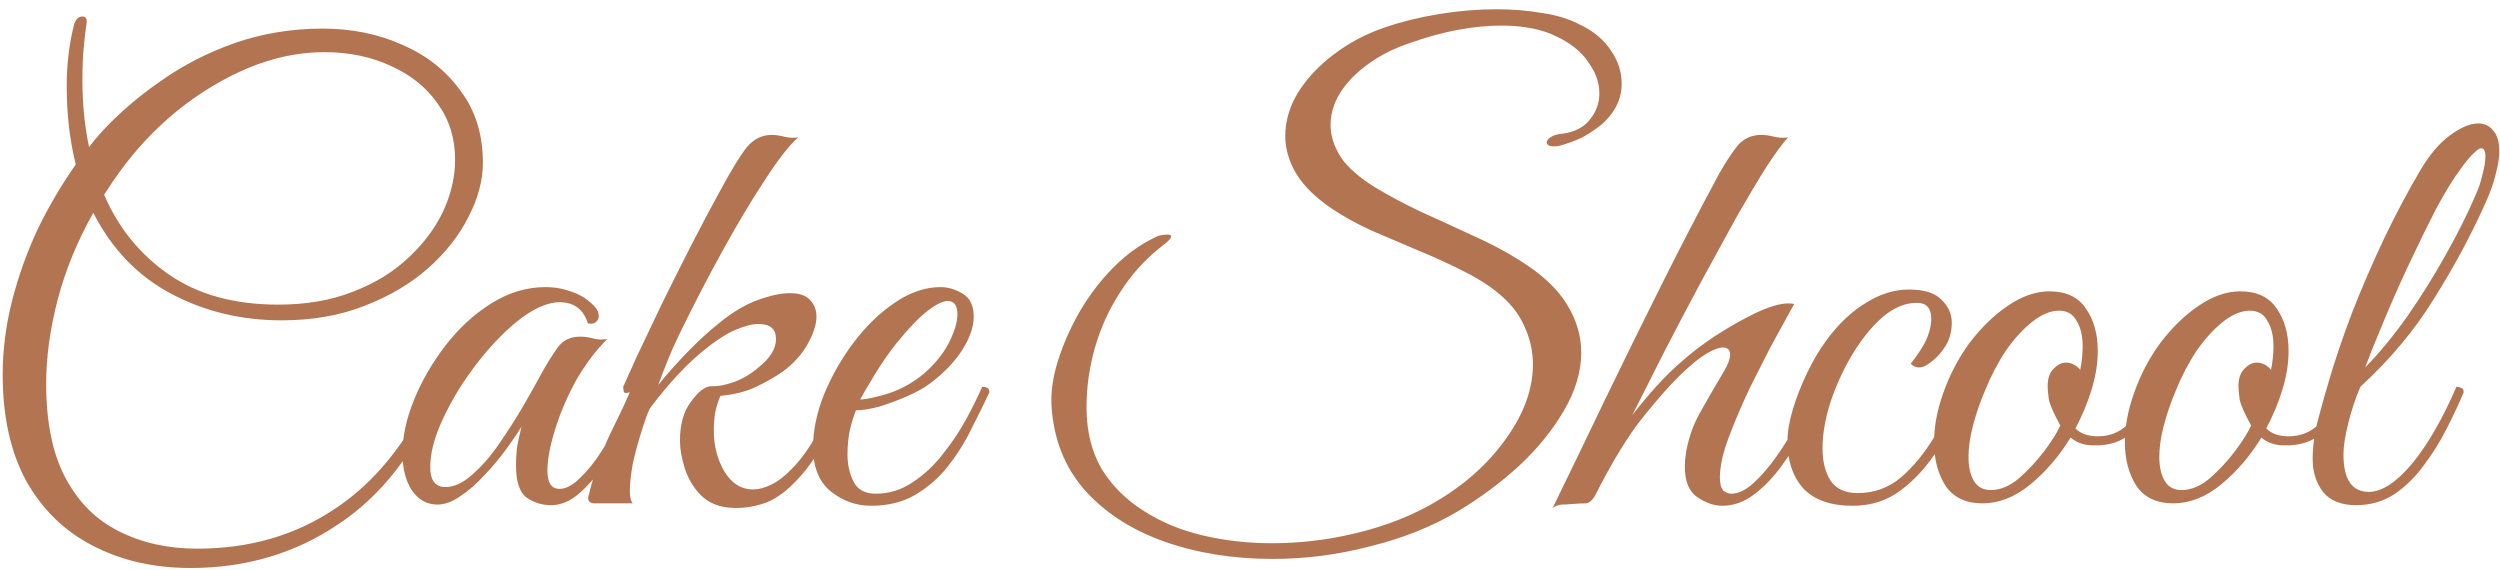 <?xml version="1.0" encoding="UTF-8"?> <svg xmlns="http://www.w3.org/2000/svg" width="149" height="34" viewBox="0 0 149 34" fill="none"><path d="M11.356 33.852C9.172 33.852 7.228 33.408 5.524 32.52C3.844 31.656 2.524 30.372 1.564 28.668C0.628 26.94 0.16 24.828 0.16 22.332C0.16 20.844 0.352 19.356 0.736 17.868C1.12 16.38 1.636 14.952 2.284 13.584C2.956 12.216 3.7 10.956 4.516 9.804C4.156 8.364 3.976 6.804 3.976 5.124C3.976 3.852 4.12 2.64 4.408 1.488C4.504 1.152 4.672 0.984 4.912 0.984C5.104 0.984 5.188 1.104 5.164 1.344C5.092 1.824 5.032 2.34 4.984 2.892C4.936 3.42 4.912 4.056 4.912 4.8C4.912 6.192 5.044 7.512 5.308 8.76C5.548 8.448 5.788 8.16 6.028 7.896C7.012 6.816 8.176 5.808 9.52 4.872C10.864 3.912 12.352 3.144 13.984 2.568C15.64 1.992 17.392 1.704 19.24 1.704C20.968 1.704 22.552 2.028 23.992 2.676C25.432 3.3 26.584 4.212 27.448 5.412C28.336 6.588 28.78 8.016 28.78 9.696C28.78 10.752 28.492 11.832 27.916 12.936C27.364 14.04 26.56 15.06 25.504 15.996C24.472 16.908 23.212 17.652 21.724 18.228C20.26 18.804 18.616 19.092 16.792 19.092C14.392 19.092 12.196 18.564 10.204 17.508C8.212 16.452 6.664 14.844 5.56 12.684C4.6 14.388 3.892 16.116 3.436 17.868C2.98 19.62 2.752 21.288 2.752 22.872C2.752 25.176 3.136 27.048 3.904 28.488C4.672 29.928 5.728 30.984 7.072 31.656C8.44 32.352 10 32.7 11.752 32.7C14.872 32.7 17.608 31.908 19.96 30.324C22.336 28.764 24.292 26.34 25.828 23.052C26.116 23.052 26.26 23.16 26.26 23.376C24.772 26.928 22.732 29.556 20.14 31.26C17.572 32.988 14.644 33.852 11.356 33.852ZM7.108 10.272C6.796 10.704 6.496 11.148 6.208 11.604C7.048 13.572 8.332 15.156 10.06 16.356C11.788 17.556 13.96 18.156 16.576 18.156C18.232 18.156 19.708 17.904 21.004 17.4C22.324 16.896 23.428 16.224 24.316 15.384C25.228 14.544 25.924 13.62 26.404 12.612C26.884 11.58 27.124 10.548 27.124 9.516C27.124 8.244 26.776 7.128 26.08 6.168C25.408 5.208 24.484 4.464 23.308 3.936C22.132 3.384 20.8 3.108 19.312 3.108C17.824 3.108 16.324 3.42 14.812 4.044C13.324 4.668 11.908 5.52 10.564 6.6C9.244 7.68 8.092 8.904 7.108 10.272ZM32.843 30.108C32.291 30.108 31.799 29.952 31.367 29.64C30.959 29.328 30.755 28.692 30.755 27.732C30.755 27.324 30.779 26.94 30.827 26.58C30.899 26.22 30.983 25.836 31.079 25.428C30.863 25.788 30.563 26.232 30.179 26.76C29.795 27.288 29.363 27.804 28.883 28.308C28.427 28.812 27.947 29.232 27.443 29.568C26.963 29.904 26.507 30.072 26.075 30.072C25.451 30.072 24.947 29.796 24.563 29.244C24.179 28.668 23.987 27.924 23.987 27.012C23.987 26.028 24.215 24.972 24.671 23.844C25.127 22.716 25.751 21.636 26.543 20.604C27.335 19.572 28.247 18.732 29.279 18.084C30.311 17.436 31.391 17.112 32.519 17.112C33.071 17.112 33.599 17.208 34.103 17.4C34.607 17.568 35.051 17.856 35.435 18.264C35.603 18.432 35.687 18.624 35.687 18.84C35.687 18.984 35.627 19.104 35.507 19.2C35.387 19.296 35.231 19.32 35.039 19.272C34.775 18.432 34.211 18.012 33.347 18.012C32.939 18.012 32.471 18.144 31.943 18.408C31.295 18.744 30.599 19.284 29.855 20.028C29.135 20.748 28.451 21.576 27.803 22.512C27.179 23.424 26.663 24.348 26.255 25.284C25.847 26.22 25.643 27.072 25.643 27.84C25.643 28.632 25.943 29.028 26.543 29.028C27.071 29.028 27.611 28.776 28.163 28.272C28.739 27.768 29.279 27.144 29.783 26.4C30.311 25.632 30.791 24.876 31.223 24.132C31.655 23.388 31.991 22.788 32.231 22.332C32.591 21.684 32.927 21.144 33.239 20.712C33.551 20.28 33.995 20.064 34.571 20.064C34.835 20.064 35.099 20.1 35.363 20.172C35.627 20.244 35.903 20.256 36.191 20.208C35.471 20.928 34.835 21.78 34.283 22.764C33.755 23.748 33.347 24.72 33.059 25.68C32.771 26.616 32.627 27.408 32.627 28.056C32.627 28.776 32.867 29.136 33.347 29.136C33.731 29.136 34.139 28.92 34.571 28.488C35.027 28.056 35.459 27.516 35.867 26.868C36.299 26.196 36.695 25.524 37.055 24.852C37.415 24.156 37.703 23.556 37.919 23.052C38.039 23.052 38.135 23.064 38.207 23.088C38.303 23.112 38.351 23.208 38.351 23.376C38.327 23.472 38.279 23.58 38.207 23.7C38.159 23.796 38.075 23.976 37.955 24.24C37.763 24.624 37.499 25.14 37.163 25.788C36.827 26.436 36.431 27.096 35.975 27.768C35.519 28.416 35.027 28.968 34.499 29.424C33.971 29.88 33.419 30.108 32.843 30.108ZM43.406 30.252C42.734 30.18 42.182 29.928 41.75 29.496C41.318 29.04 41.006 28.512 40.814 27.912C40.622 27.312 40.526 26.76 40.526 26.256C40.526 25.296 40.742 24.528 41.174 23.952C41.606 23.352 42.002 23.04 42.362 23.016C42.746 23.04 43.214 22.956 43.766 22.764C44.318 22.548 44.798 22.26 45.206 21.9C45.902 21.348 46.25 20.784 46.25 20.208C46.25 19.608 45.902 19.308 45.206 19.308C44.822 19.308 44.33 19.44 43.73 19.704C43.154 19.968 42.482 20.424 41.714 21.072C40.754 21.888 39.758 22.98 38.726 24.348C38.582 24.66 38.414 25.128 38.222 25.752C38.03 26.352 37.862 26.976 37.718 27.624C37.598 28.272 37.538 28.824 37.538 29.28C37.538 29.64 37.598 29.88 37.718 30H35.45C35.186 30 35.054 29.892 35.054 29.676C35.054 29.604 35.066 29.544 35.09 29.496C35.114 29.448 35.138 29.352 35.162 29.208C35.498 27.96 35.894 26.856 36.35 25.896C36.83 24.936 37.226 24.096 37.538 23.376C37.322 23.448 37.202 23.436 37.178 23.34C37.154 23.22 37.142 23.124 37.142 23.052C37.31 22.668 37.586 22.056 37.97 21.216C38.378 20.352 38.846 19.368 39.374 18.264C39.926 17.136 40.514 15.96 41.138 14.736C41.762 13.512 42.386 12.336 43.01 11.208C43.634 10.056 44.138 9.24 44.522 8.76C44.93 8.28 45.422 8.04 45.998 8.04C46.214 8.04 46.466 8.076 46.754 8.148C47.066 8.22 47.342 8.232 47.582 8.184C47.054 8.64 46.394 9.48 45.602 10.704C44.81 11.904 43.97 13.308 43.082 14.916C42.194 16.524 41.342 18.168 40.526 19.848C40.286 20.328 40.058 20.832 39.842 21.36C39.626 21.888 39.422 22.416 39.23 22.944C39.734 22.32 40.31 21.672 40.958 21C41.606 20.328 42.278 19.716 42.974 19.164C43.694 18.588 44.402 18.168 45.098 17.904C45.89 17.616 46.55 17.472 47.078 17.472C47.63 17.472 48.026 17.604 48.266 17.868C48.53 18.132 48.662 18.468 48.662 18.876C48.662 19.332 48.482 19.884 48.122 20.532C47.762 21.156 47.27 21.696 46.646 22.152C46.118 22.512 45.566 22.824 44.99 23.088C44.414 23.352 43.73 23.52 42.938 23.592C42.794 23.928 42.686 24.276 42.614 24.636C42.566 24.972 42.542 25.308 42.542 25.644C42.542 26.58 42.758 27.408 43.19 28.128C43.622 28.824 44.186 29.172 44.882 29.172C45.218 29.172 45.578 29.076 45.962 28.884C46.37 28.692 46.79 28.368 47.222 27.912C47.702 27.432 48.182 26.772 48.662 25.932C49.142 25.068 49.622 24.108 50.102 23.052C50.39 23.052 50.534 23.16 50.534 23.376C49.67 25.464 48.83 27.012 48.014 28.02C47.198 29.028 46.406 29.676 45.638 29.964C44.894 30.228 44.15 30.324 43.406 30.252ZM51.914 30.144C51.026 30.144 50.222 29.856 49.502 29.28C48.806 28.704 48.458 27.828 48.458 26.652C48.458 25.668 48.674 24.624 49.106 23.52C49.562 22.416 50.15 21.384 50.87 20.424C51.614 19.44 52.43 18.648 53.318 18.048C54.23 17.424 55.142 17.112 56.054 17.112C56.51 17.112 56.954 17.244 57.386 17.508C57.818 17.772 58.034 18.228 58.034 18.876C58.034 19.476 57.806 20.136 57.35 20.856C56.894 21.576 56.246 22.248 55.406 22.872C55.046 23.136 54.59 23.388 54.038 23.628C53.486 23.868 52.934 24.072 52.382 24.24C51.83 24.384 51.374 24.456 51.014 24.456C50.894 24.744 50.774 25.128 50.654 25.608C50.558 26.088 50.51 26.58 50.51 27.084C50.51 27.684 50.63 28.224 50.87 28.704C51.11 29.184 51.554 29.424 52.202 29.424C52.994 29.424 53.726 29.196 54.398 28.74C55.094 28.284 55.706 27.708 56.234 27.012C56.786 26.316 57.254 25.608 57.638 24.888C58.022 24.168 58.322 23.556 58.538 23.052C58.826 23.052 58.97 23.16 58.97 23.376C58.658 24.048 58.298 24.78 57.89 25.572C57.506 26.364 57.038 27.108 56.486 27.804C55.958 28.476 55.31 29.04 54.542 29.496C53.798 29.928 52.922 30.144 51.914 30.144ZM51.266 23.808C51.602 23.808 52.166 23.688 52.958 23.448C53.75 23.184 54.47 22.776 55.118 22.224C55.742 21.672 56.222 21.072 56.558 20.424C56.894 19.752 57.062 19.188 57.062 18.732C57.062 18.204 56.87 17.94 56.486 17.94C56.198 17.94 55.802 18.132 55.298 18.516C54.794 18.9 54.17 19.548 53.426 20.46C52.97 21.036 52.538 21.66 52.13 22.332C51.722 23.004 51.434 23.496 51.266 23.808ZM75.846 33.312C73.493 33.312 71.334 32.964 69.365 32.268C67.421 31.572 65.85 30.552 64.65 29.208C63.45 27.84 62.789 26.16 62.669 24.168C62.621 23.352 62.754 22.452 63.066 21.468C63.377 20.484 63.809 19.512 64.362 18.552C64.938 17.568 65.609 16.692 66.377 15.924C67.169 15.132 68.01 14.532 68.897 14.124C68.969 14.076 69.078 14.04 69.222 14.016C69.389 13.992 69.51 13.98 69.582 13.98C69.725 13.98 69.797 14.016 69.797 14.088C69.797 14.208 69.618 14.4 69.257 14.664C68.249 15.456 67.421 16.368 66.773 17.4C66.102 18.432 65.597 19.536 65.261 20.712C64.925 21.888 64.757 23.076 64.757 24.276C64.757 25.692 65.058 26.916 65.657 27.948C66.281 28.956 67.109 29.784 68.141 30.432C69.174 31.104 70.35 31.596 71.669 31.908C72.99 32.22 74.37 32.376 75.809 32.376C77.418 32.376 79.001 32.196 80.561 31.836C82.145 31.476 83.585 30.96 84.882 30.288C86.874 29.232 88.445 27.924 89.597 26.364C90.773 24.804 91.362 23.256 91.362 21.72C91.362 20.904 91.181 20.124 90.822 19.38C90.486 18.636 89.933 17.964 89.165 17.364C88.59 16.908 87.882 16.476 87.041 16.068C86.225 15.66 85.35 15.264 84.413 14.88C83.501 14.496 82.602 14.112 81.713 13.728C80.826 13.32 80.046 12.888 79.374 12.432C78.413 11.784 77.706 11.088 77.249 10.344C76.817 9.6 76.602 8.856 76.602 8.112C76.602 7.224 76.853 6.36 77.358 5.52C77.885 4.68 78.594 3.924 79.481 3.252C80.394 2.556 81.413 2.016 82.541 1.632C83.525 1.296 84.594 1.032 85.746 0.84C86.921 0.648 88.073 0.552 89.201 0.552C90.138 0.552 91.025 0.624 91.865 0.768C92.73 0.888 93.486 1.116 94.133 1.452C94.95 1.836 95.573 2.352 96.005 3C96.438 3.624 96.653 4.284 96.653 4.98C96.653 5.94 96.222 6.78 95.358 7.5C95.046 7.74 94.698 7.968 94.314 8.184C93.93 8.376 93.474 8.544 92.945 8.688C92.85 8.712 92.742 8.724 92.621 8.724C92.334 8.724 92.189 8.64 92.189 8.472C92.189 8.376 92.261 8.28 92.406 8.184C92.573 8.064 92.814 7.992 93.126 7.968C93.846 7.872 94.385 7.596 94.746 7.14C95.129 6.684 95.322 6.156 95.322 5.556C95.322 4.932 95.106 4.32 94.674 3.72C94.266 3.096 93.629 2.58 92.766 2.172C91.901 1.74 90.797 1.524 89.454 1.524C88.686 1.524 87.834 1.608 86.897 1.776C85.986 1.944 84.99 2.22 83.909 2.604C82.59 3.06 81.486 3.732 80.597 4.62C79.734 5.508 79.302 6.456 79.302 7.464C79.302 8.088 79.505 8.724 79.913 9.372C80.346 9.996 81.029 10.596 81.966 11.172C82.757 11.652 83.657 12.132 84.665 12.612C85.674 13.068 86.694 13.536 87.725 14.016C88.757 14.472 89.694 14.964 90.534 15.492C91.853 16.308 92.802 17.184 93.377 18.12C93.954 19.056 94.242 20.016 94.242 21C94.242 22.152 93.894 23.316 93.198 24.492C92.525 25.644 91.638 26.736 90.534 27.768C89.43 28.776 88.218 29.676 86.897 30.468C85.362 31.38 83.621 32.076 81.677 32.556C79.757 33.06 77.814 33.312 75.846 33.312ZM92.532 30.288C93.54 28.224 94.584 26.064 95.664 23.808C96.768 21.528 97.896 19.236 99.048 16.932C100.2 14.628 101.34 12.432 102.468 10.344C102.876 9.624 103.248 9.06 103.584 8.652C103.944 8.244 104.412 8.04 104.988 8.04C105.204 8.04 105.456 8.076 105.744 8.148C106.032 8.22 106.308 8.232 106.572 8.184C106.26 8.52 105.828 9.108 105.276 9.948C104.748 10.788 104.148 11.796 103.476 12.972C102.828 14.148 102.132 15.42 101.388 16.788C100.668 18.132 99.948 19.5 99.228 20.892C98.532 22.26 97.884 23.544 97.284 24.744C97.764 24.12 98.256 23.532 98.76 22.98C99.264 22.428 99.756 21.948 100.236 21.54C100.764 21.06 101.424 20.556 102.216 20.028C103.032 19.5 103.836 19.044 104.628 18.66C105.444 18.276 106.092 18.084 106.572 18.084C106.74 18.084 106.86 18.096 106.932 18.12C106.932 18.12 106.8 18.36 106.536 18.84C106.272 19.32 105.936 19.932 105.528 20.676C105.144 21.42 104.736 22.224 104.304 23.088C103.896 23.952 103.536 24.78 103.224 25.572C102.912 26.34 102.708 26.976 102.612 27.48C102.54 27.864 102.504 28.188 102.504 28.452C102.504 28.836 102.576 29.1 102.72 29.244C102.864 29.364 103.02 29.424 103.188 29.424C103.596 29.424 104.028 29.22 104.484 28.812C104.964 28.38 105.432 27.84 105.888 27.192C106.344 26.544 106.764 25.86 107.148 25.14C107.556 24.396 107.88 23.7 108.12 23.052C108.408 23.052 108.552 23.16 108.552 23.376C108.288 24.024 107.952 24.744 107.544 25.536C107.16 26.304 106.716 27.036 106.212 27.732C105.708 28.428 105.156 29.004 104.556 29.46C103.956 29.916 103.32 30.144 102.648 30.144C102.168 30.144 101.676 29.976 101.172 29.64C100.668 29.304 100.416 28.692 100.416 27.804C100.416 27.54 100.44 27.264 100.488 26.976C100.536 26.664 100.62 26.316 100.74 25.932C100.884 25.452 101.124 24.924 101.46 24.348C101.796 23.748 102.228 23.004 102.756 22.116C102.996 21.708 103.116 21.384 103.116 21.144C103.116 20.856 102.972 20.712 102.684 20.712C102.444 20.712 102.12 20.832 101.712 21.072C101.304 21.312 100.788 21.732 100.164 22.332C99.564 22.908 98.82 23.748 97.932 24.852C97.044 25.956 96.096 27.504 95.088 29.496C94.92 29.808 94.728 29.976 94.512 30C94.32 30 94.056 30.012 93.72 30.036C93.504 30.06 93.288 30.072 93.072 30.072C92.856 30.096 92.676 30.168 92.532 30.288ZM110.422 30.144C109.102 30.144 108.118 29.796 107.47 29.1C106.846 28.404 106.534 27.468 106.534 26.292C106.534 25.74 106.642 25.104 106.858 24.384C107.074 23.664 107.362 22.932 107.722 22.188C108.082 21.444 108.478 20.784 108.91 20.208C109.606 19.272 110.374 18.552 111.214 18.048C112.054 17.52 112.906 17.256 113.77 17.256C114.682 17.256 115.33 17.46 115.714 17.868C116.122 18.252 116.326 18.708 116.326 19.236C116.326 19.74 116.206 20.196 115.966 20.604C115.726 20.988 115.45 21.3 115.138 21.54C114.85 21.78 114.598 21.9 114.382 21.9C114.19 21.9 114.022 21.828 113.878 21.684C114.07 21.444 114.274 21.156 114.49 20.82C114.706 20.484 114.862 20.16 114.958 19.848C115.054 19.56 115.102 19.272 115.102 18.984C115.102 18.36 114.814 18.048 114.238 18.048C113.542 18.048 112.858 18.336 112.186 18.912C111.538 19.488 110.938 20.232 110.386 21.144C109.858 22.032 109.426 22.98 109.09 23.988C108.778 24.972 108.622 25.884 108.622 26.724C108.622 27.492 108.778 28.128 109.09 28.632C109.426 29.136 109.966 29.388 110.71 29.388C111.694 29.388 112.558 29.076 113.302 28.452C114.046 27.804 114.706 27 115.282 26.04C115.858 25.056 116.362 24.06 116.794 23.052C116.89 23.052 116.986 23.076 117.082 23.124C117.178 23.148 117.226 23.232 117.226 23.376C116.746 24.576 116.182 25.692 115.534 26.724C114.886 27.756 114.142 28.584 113.302 29.208C112.486 29.832 111.526 30.144 110.422 30.144ZM118.151 30C117.167 30 116.435 29.652 115.955 28.956C115.499 28.236 115.271 27.372 115.271 26.364C115.271 25.428 115.451 24.456 115.811 23.448C116.195 22.344 116.723 21.336 117.395 20.424C118.091 19.512 118.847 18.78 119.663 18.228C120.503 17.652 121.331 17.364 122.147 17.364C123.131 17.364 123.851 17.7 124.307 18.372C124.787 19.044 125.027 19.896 125.027 20.928C125.027 21.648 124.907 22.404 124.667 23.196C124.427 23.988 124.103 24.768 123.695 25.536C124.007 25.848 124.451 26.004 125.027 26.004C125.699 26.004 126.275 25.788 126.755 25.356C127.235 24.924 127.703 24.156 128.159 23.052C128.447 23.052 128.591 23.16 128.591 23.376C128.135 24.48 127.607 25.296 127.007 25.824C126.431 26.328 125.687 26.568 124.775 26.544C124.223 26.544 123.767 26.388 123.407 26.076C122.735 27.18 121.931 28.116 120.995 28.884C120.083 29.628 119.135 30 118.151 30ZM118.655 29.208C119.207 29.208 119.759 28.98 120.311 28.524C120.863 28.044 121.367 27.504 121.823 26.904C122.279 26.304 122.603 25.788 122.795 25.356C122.411 24.66 122.183 24.144 122.111 23.808C122.063 23.448 122.039 23.184 122.039 23.016C122.039 22.56 122.159 22.212 122.399 21.972C122.639 21.732 122.879 21.612 123.119 21.612C123.455 21.612 123.743 21.756 123.983 22.044C124.031 21.78 124.067 21.54 124.091 21.324C124.115 21.084 124.127 20.856 124.127 20.64C124.127 20.016 124.007 19.512 123.767 19.128C123.551 18.72 123.203 18.516 122.723 18.516C122.219 18.516 121.691 18.732 121.139 19.164C120.587 19.596 120.059 20.172 119.555 20.892C119.075 21.612 118.655 22.416 118.295 23.304C117.983 24.048 117.743 24.756 117.575 25.428C117.407 26.076 117.323 26.676 117.323 27.228C117.323 27.828 117.431 28.308 117.647 28.668C117.863 29.028 118.199 29.208 118.655 29.208ZM129.523 30C128.539 30 127.807 29.652 127.327 28.956C126.871 28.236 126.643 27.372 126.643 26.364C126.643 25.428 126.823 24.456 127.183 23.448C127.567 22.344 128.095 21.336 128.767 20.424C129.463 19.512 130.219 18.78 131.035 18.228C131.875 17.652 132.703 17.364 133.519 17.364C134.503 17.364 135.223 17.7 135.679 18.372C136.159 19.044 136.399 19.896 136.399 20.928C136.399 21.648 136.279 22.404 136.039 23.196C135.799 23.988 135.475 24.768 135.067 25.536C135.379 25.848 135.823 26.004 136.399 26.004C137.071 26.004 137.647 25.788 138.127 25.356C138.607 24.924 139.075 24.156 139.531 23.052C139.819 23.052 139.963 23.16 139.963 23.376C139.507 24.48 138.979 25.296 138.379 25.824C137.803 26.328 137.059 26.568 136.147 26.544C135.595 26.544 135.139 26.388 134.779 26.076C134.107 27.18 133.303 28.116 132.367 28.884C131.455 29.628 130.507 30 129.523 30ZM130.027 29.208C130.579 29.208 131.131 28.98 131.683 28.524C132.235 28.044 132.739 27.504 133.195 26.904C133.651 26.304 133.975 25.788 134.167 25.356C133.783 24.66 133.555 24.144 133.483 23.808C133.435 23.448 133.411 23.184 133.411 23.016C133.411 22.56 133.531 22.212 133.771 21.972C134.011 21.732 134.251 21.612 134.491 21.612C134.827 21.612 135.115 21.756 135.355 22.044C135.403 21.78 135.439 21.54 135.463 21.324C135.487 21.084 135.499 20.856 135.499 20.64C135.499 20.016 135.379 19.512 135.139 19.128C134.923 18.72 134.575 18.516 134.095 18.516C133.591 18.516 133.063 18.732 132.511 19.164C131.959 19.596 131.431 20.172 130.927 20.892C130.447 21.612 130.027 22.416 129.667 23.304C129.355 24.048 129.115 24.756 128.947 25.428C128.779 26.076 128.695 26.676 128.695 27.228C128.695 27.828 128.803 28.308 129.019 28.668C129.235 29.028 129.571 29.208 130.027 29.208ZM140.427 30.108C139.539 30.108 138.879 29.844 138.447 29.316C138.039 28.764 137.835 28.116 137.835 27.372C137.835 26.604 137.943 25.812 138.159 24.996C138.375 24.18 138.567 23.496 138.735 22.944C139.119 21.6 139.599 20.172 140.175 18.66C140.775 17.124 141.423 15.624 142.119 14.16C142.839 12.672 143.547 11.34 144.243 10.164C144.795 9.228 145.383 8.532 146.007 8.076C146.655 7.596 147.219 7.356 147.699 7.356C148.083 7.356 148.383 7.5 148.599 7.788C148.839 8.052 148.959 8.46 148.959 9.012C148.959 9.396 148.887 9.852 148.743 10.38C148.623 10.908 148.407 11.508 148.095 12.18C147.255 14.052 146.247 15.924 145.071 17.796C143.919 19.668 142.455 21.42 140.679 23.052C140.391 23.724 140.151 24.444 139.959 25.212C139.767 25.98 139.671 26.604 139.671 27.084C139.671 28.572 140.175 29.316 141.183 29.316C141.951 29.316 142.803 28.764 143.739 27.66C144.675 26.532 145.563 24.996 146.403 23.052C146.499 23.052 146.595 23.076 146.691 23.124C146.787 23.148 146.835 23.232 146.835 23.376C146.571 24.024 146.235 24.744 145.827 25.536C145.443 26.304 144.987 27.036 144.459 27.732C143.955 28.428 143.367 29.004 142.695 29.46C142.023 29.892 141.267 30.108 140.427 30.108ZM140.967 21.9C141.831 21.012 142.671 19.992 143.487 18.84C144.303 17.664 145.059 16.452 145.755 15.204C146.475 13.932 147.075 12.732 147.555 11.604C147.723 11.244 147.855 10.848 147.951 10.416C148.071 9.984 148.131 9.624 148.131 9.336C148.131 9 148.047 8.832 147.879 8.832C147.783 8.832 147.639 8.928 147.447 9.12C147.255 9.288 147.003 9.588 146.691 10.02C146.235 10.62 145.731 11.436 145.179 12.468C144.651 13.5 144.111 14.604 143.559 15.78C143.007 16.956 142.503 18.096 142.047 19.2C141.591 20.28 141.231 21.18 140.967 21.9Z" fill="#B37451"></path></svg> 